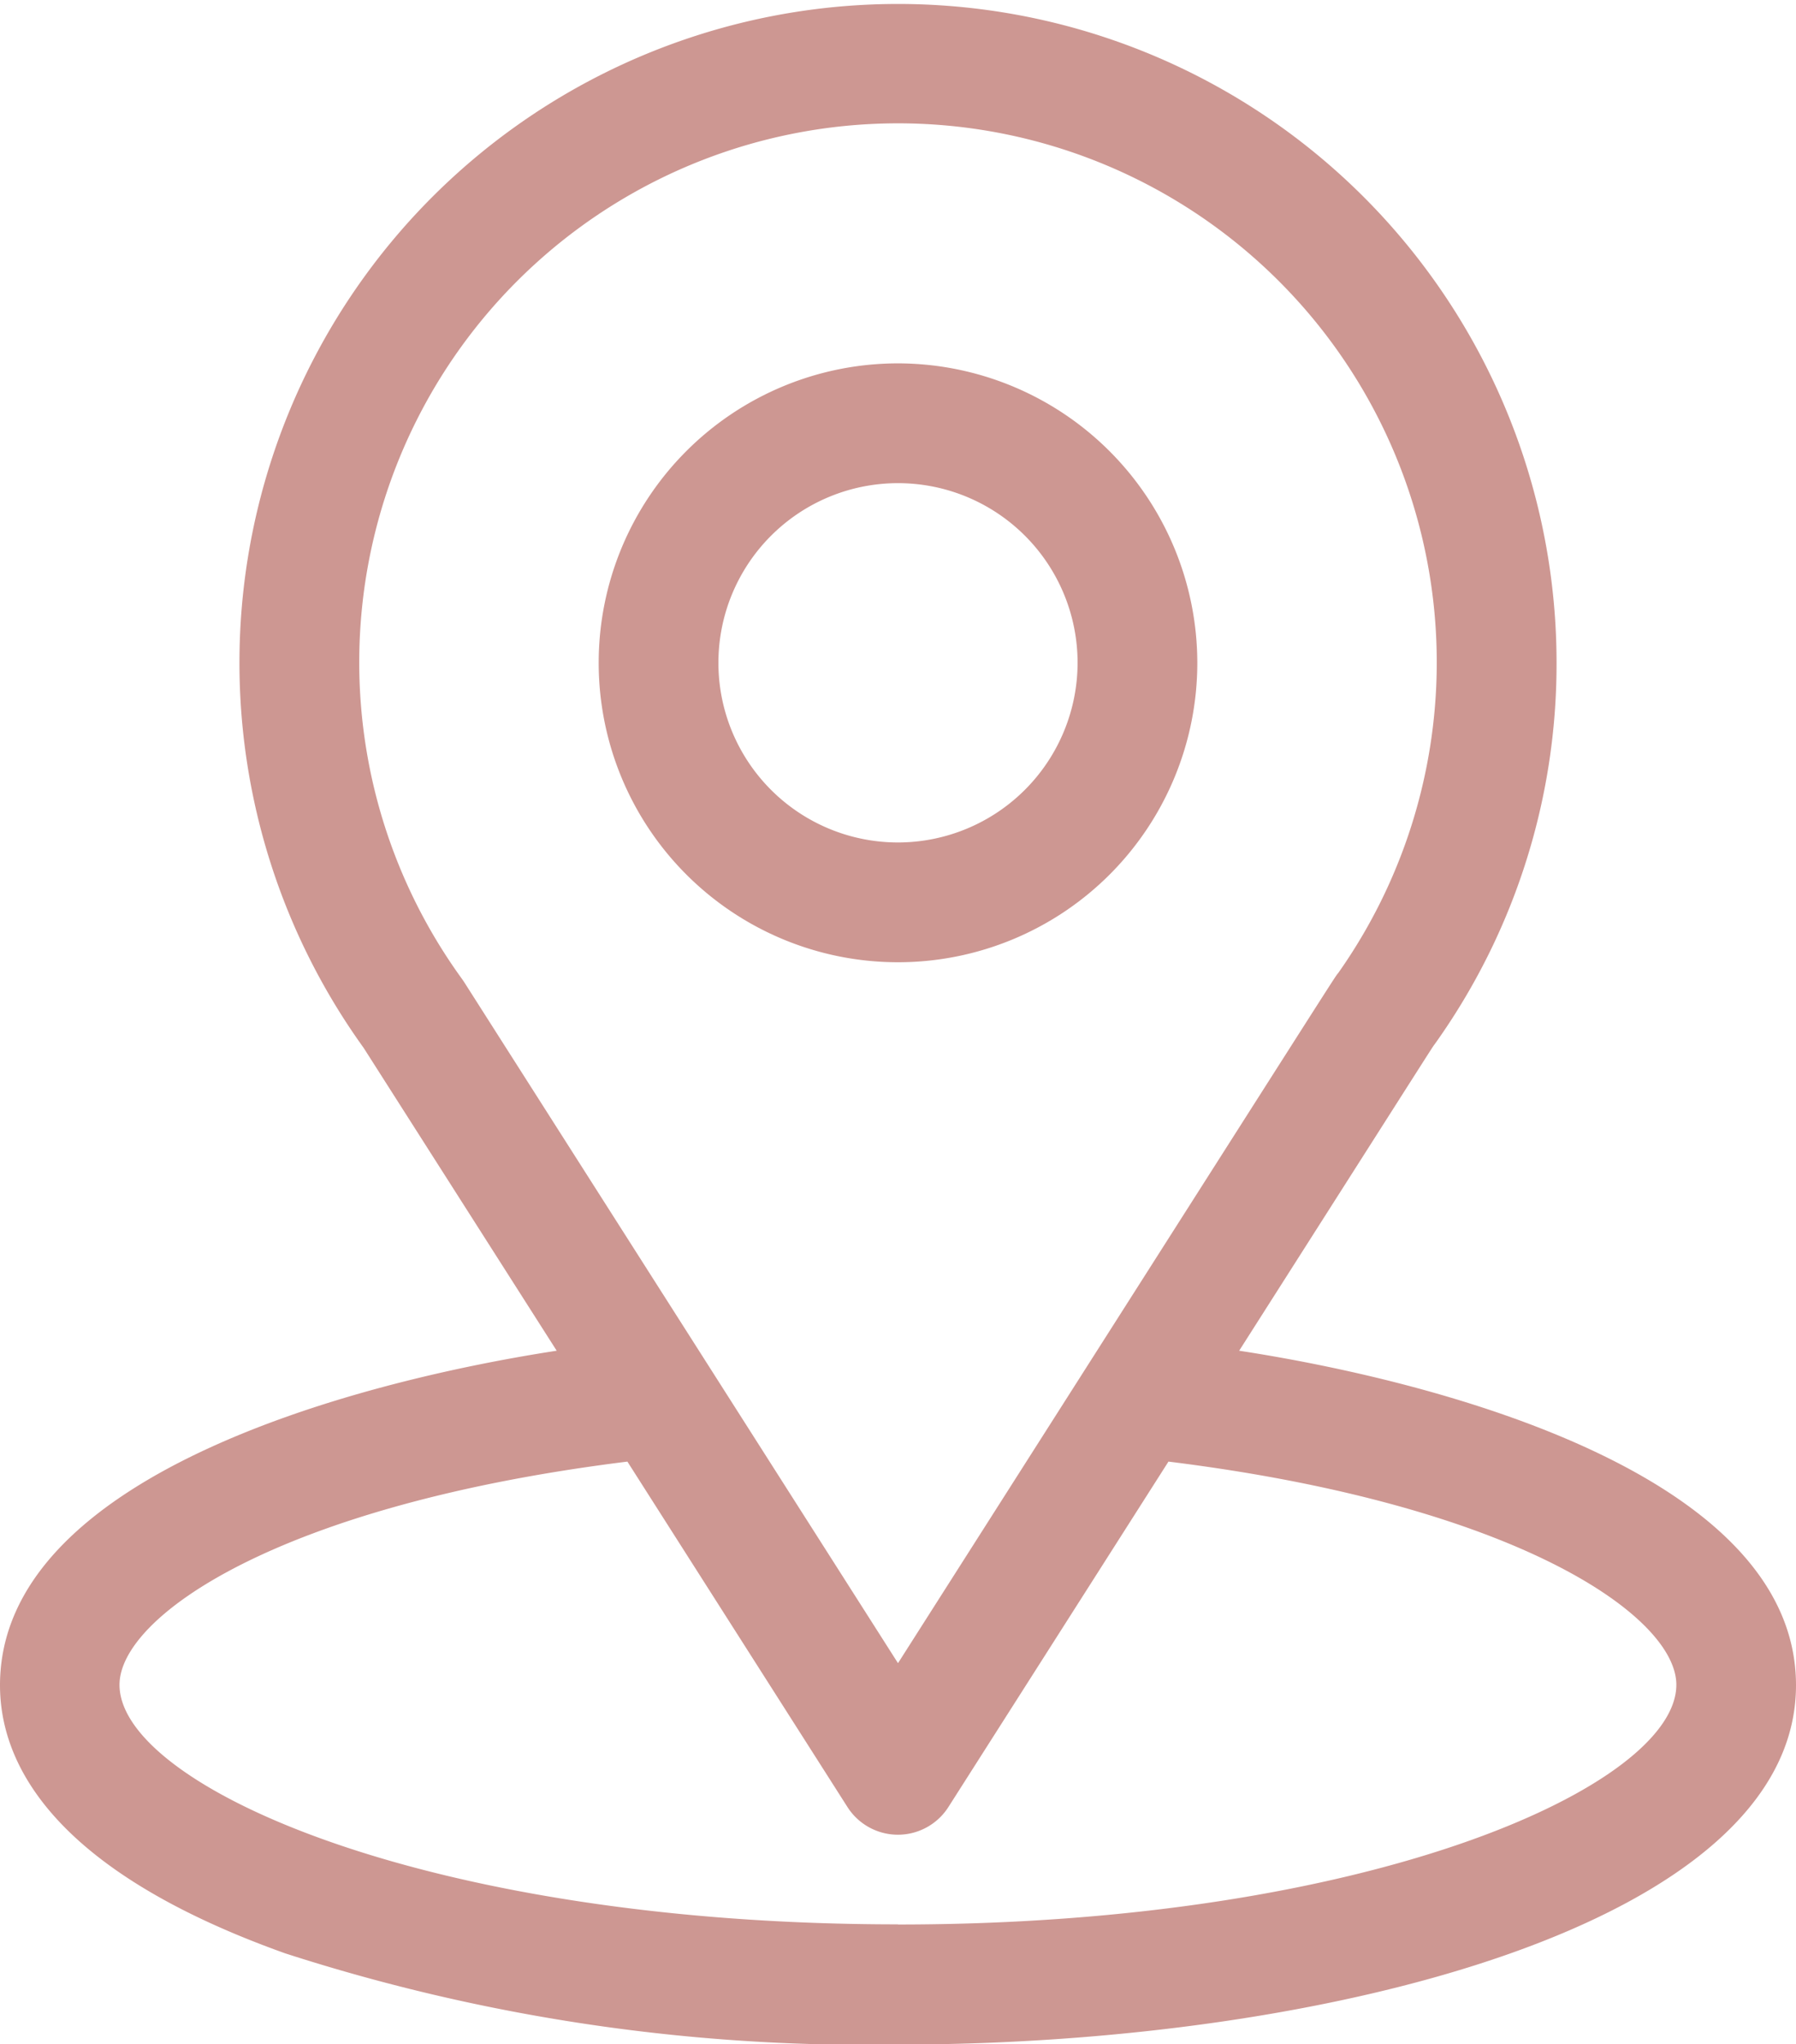 <svg id="product-store" xmlns="http://www.w3.org/2000/svg" width="24.842" height="28.264" viewBox="0 0 24.842 28.264">
  <g id="Group_8745" data-name="Group 8745" transform="translate(0)">
    <g id="Group_8744" data-name="Group 8744">
      <path id="Path_17887" data-name="Path 17887" d="M48.14,18.675c3.008-4.72,2.63-4.131,2.716-4.254A9.041,9.041,0,0,0,52.53,9.164a9.109,9.109,0,1,0-16.5,5.324L38.7,18.675C35.85,19.113,31,20.419,31,23.3c0,1.049.684,2.543,3.945,3.707a26.136,26.136,0,0,0,8.476,1.261c5.963,0,12.421-1.682,12.421-4.968C55.842,20.419,51,19.114,48.14,18.675Zm-10.722-5.1-.029-.042a7.452,7.452,0,1,1,12.124-.084c-.08.105.336-.541-6.092,9.546Zm6,13.031c-6.514,0-10.765-1.915-10.765-3.312,0-.939,2.184-2.484,7.025-3.086l3.042,4.773a.828.828,0,0,0,1.4,0l3.042-4.773c4.84.6,7.025,2.147,7.025,3.086C54.186,24.682,49.973,26.608,43.421,26.608Z" transform="translate(-31)" fill="#cd9792"/>
    </g>
  </g>
  <g id="Group_8747" data-name="Group 8747" transform="translate(8.281 5.024)">
    <g id="Group_8746" data-name="Group 8746">
      <path id="Path_17888" data-name="Path 17888" d="M185.14,91a4.14,4.14,0,1,0,4.14,4.14A4.145,4.145,0,0,0,185.14,91Zm0,6.624a2.484,2.484,0,1,1,2.484-2.484A2.487,2.487,0,0,1,185.14,97.624Z" transform="translate(-181 -91)" fill="#cd9792"/>
    </g>
  </g>
</svg>
